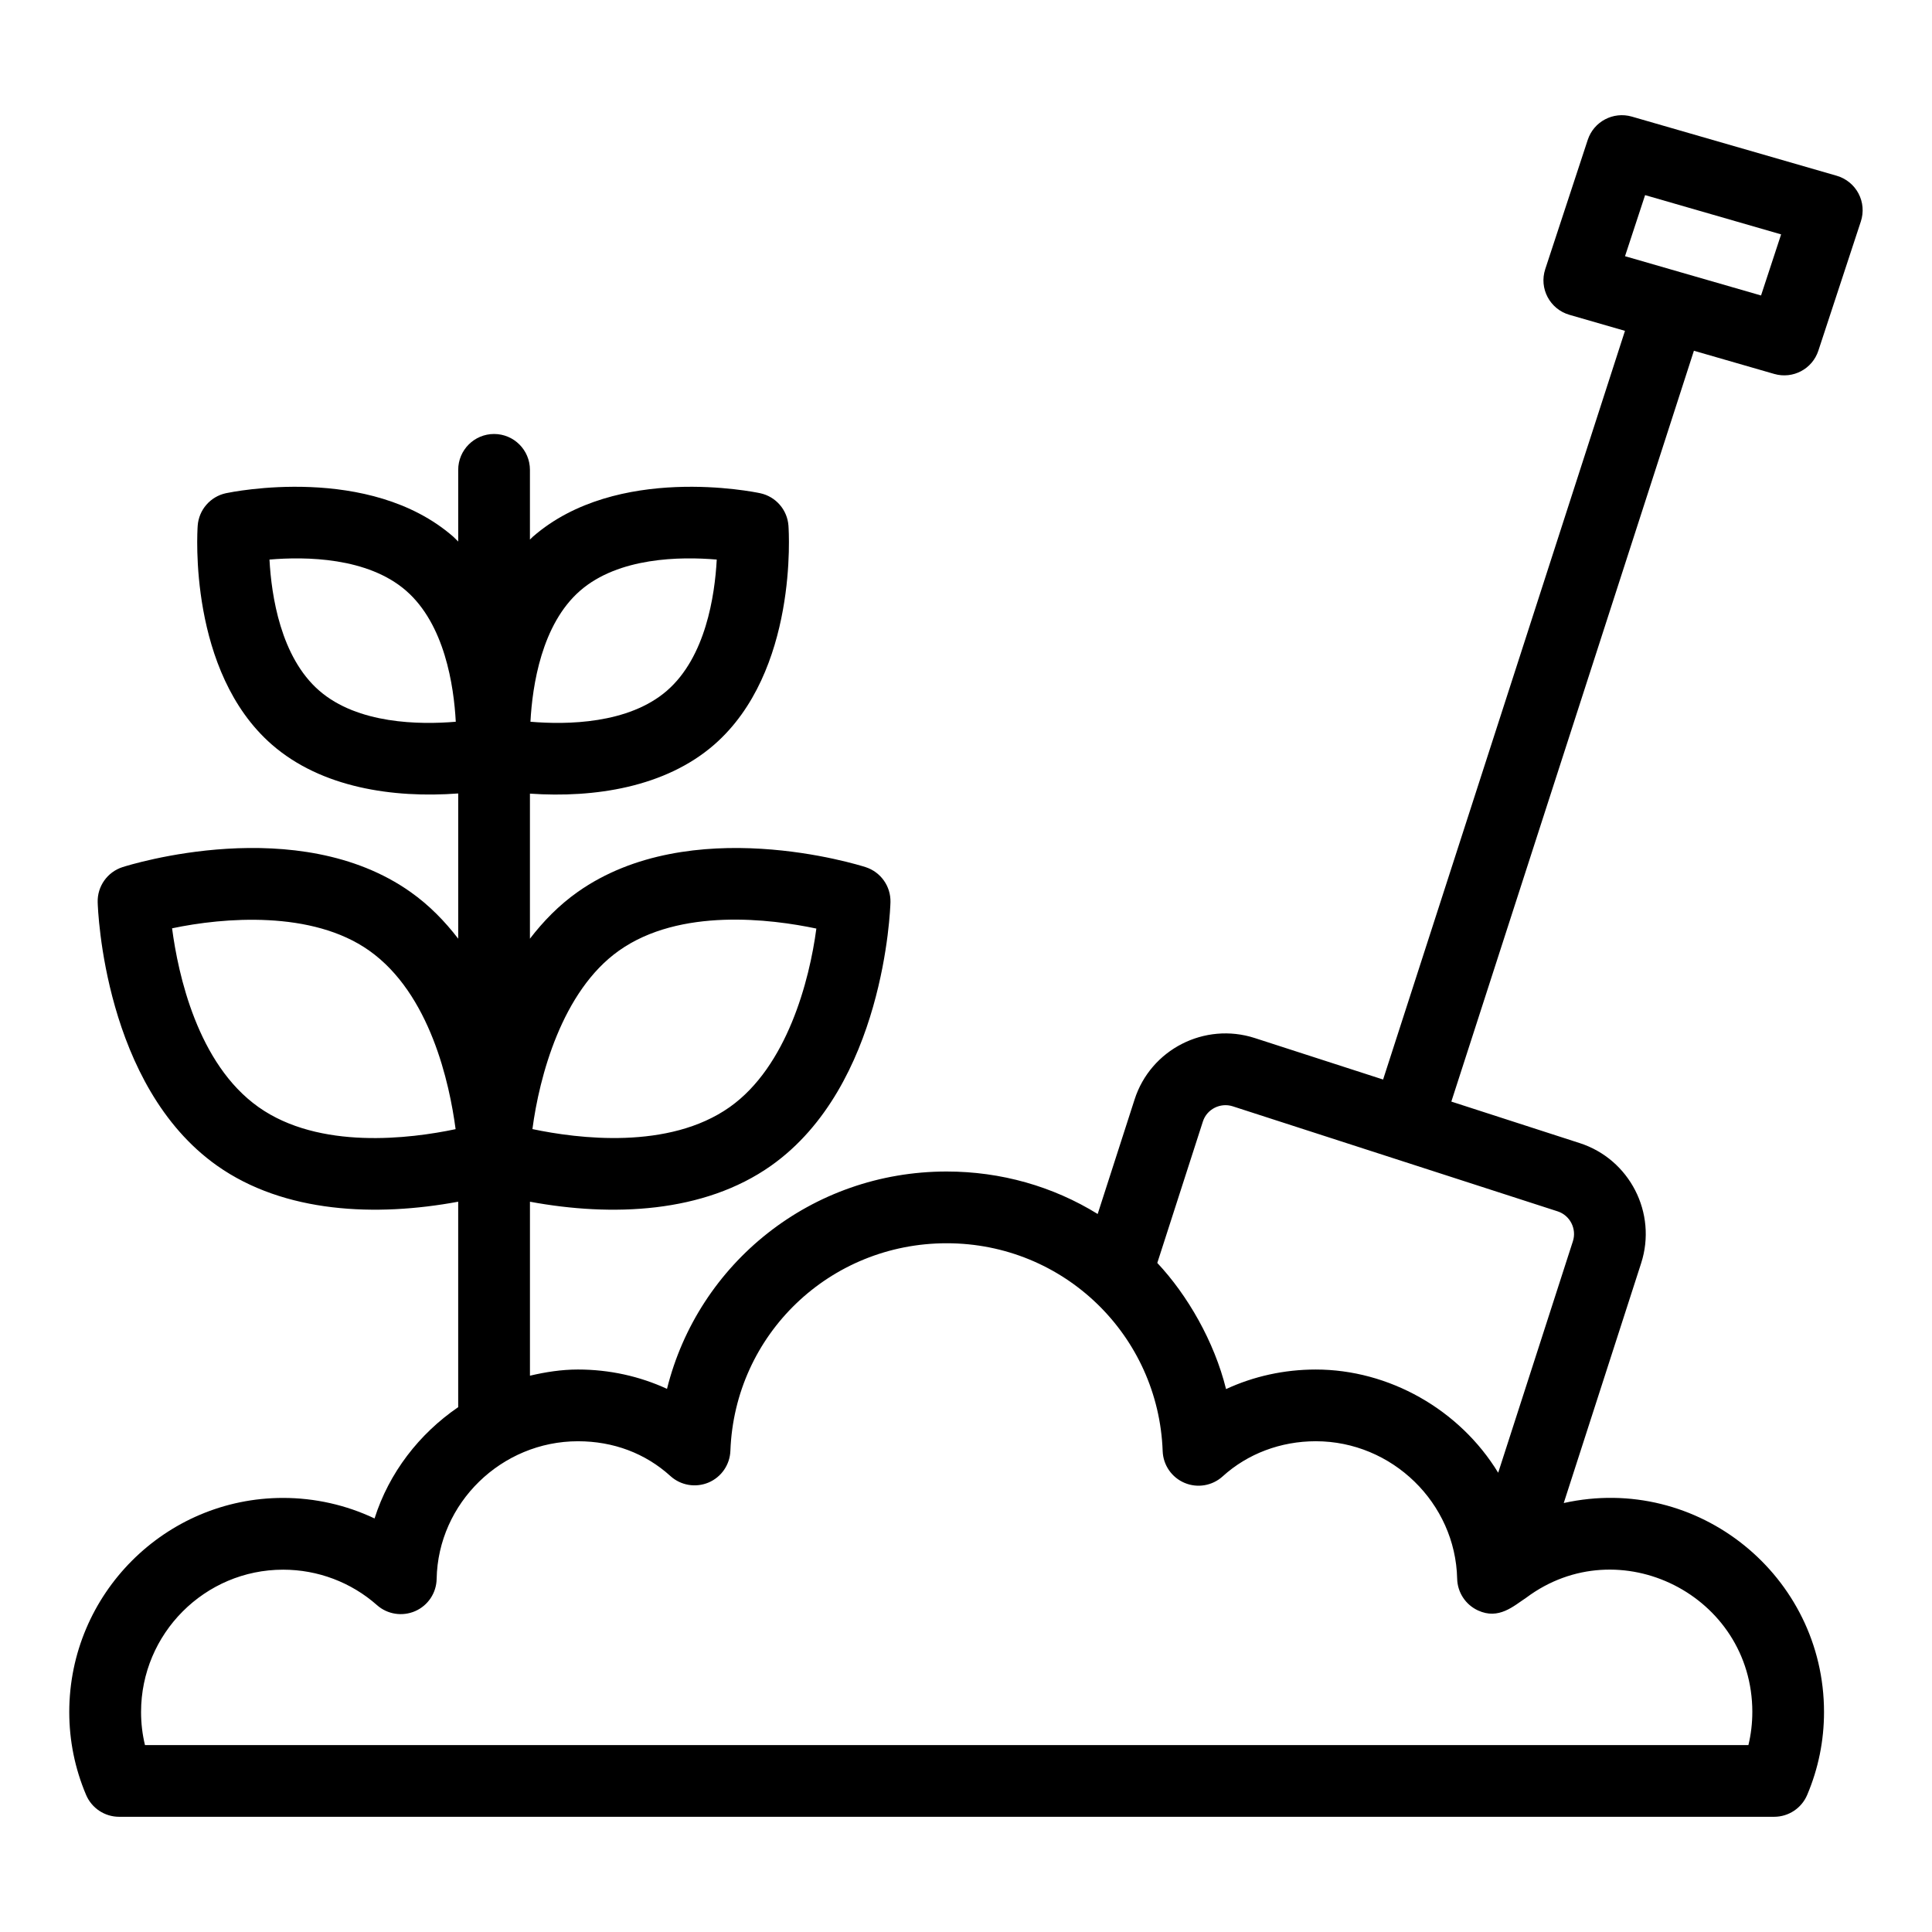 <?xml version="1.0" encoding="UTF-8"?>
<!-- Uploaded to: ICON Repo, www.svgrepo.com, Generator: ICON Repo Mixer Tools -->
<svg fill="#000000" width="800px" height="800px" version="1.1" viewBox="144 144 512 512" xmlns="http://www.w3.org/2000/svg">
 <path d="m630.76 190.58-54.324-15.684c-4.91-1.402-10.066 1.305-11.668 6.168l-11.262 34.258c-1.684 5.133 1.234 10.602 6.394 12.102l14.734 4.254-64.098 198.41-34.035-11.004c-13.25-4.266-27.555 2.996-31.828 16.301l-9.777 30.336c-11.836-7.32-25.633-11.258-40.016-11.258-35.836 0-65.836 24.285-74.117 57.598-7.269-3.352-15.309-5.125-23.605-5.125-4.387 0-8.602 0.676-12.715 1.637v-46.105c21.691 4.019 46.055 3.078 63.922-9.562 29.914-21.176 31.562-67.816 31.617-69.793 0.121-4.223-2.566-8.02-6.59-9.316-1.879-0.602-46.414-14.559-76.336 6.606-4.965 3.512-9.086 7.766-12.617 12.359v-38.441c17.125 1.176 35.852-1.684 48.816-12.961 22.219-19.348 19.805-56.473 19.695-58.047-0.305-4.215-3.359-7.723-7.496-8.609-1.547-0.328-37.98-7.84-60.207 11.5-0.289 0.25-0.527 0.539-0.809 0.793v-18.484c0-5.25-4.258-9.504-9.504-9.504-5.25 0-9.504 4.258-9.504 9.504v19.004c-0.457-0.434-0.859-0.898-1.336-1.316-22.227-19.34-58.66-11.82-60.207-11.5-4.137 0.887-7.191 4.394-7.496 8.609-0.113 1.574-2.523 38.699 19.695 58.047 13.09 11.387 32.043 14.203 49.344 12.918v38.484c-3.527-4.594-7.652-8.848-12.617-12.359-29.906-21.172-74.453-7.203-76.336-6.606-4.023 1.297-6.711 5.09-6.59 9.316 0.055 1.977 1.703 48.621 31.621 69.793 17.871 12.641 42.223 13.582 63.918 9.562v54.445c-10.336 7.074-18.316 17.363-22.164 29.496-7.512-3.555-15.781-5.441-24.246-5.441-31.242 0-56.66 25.457-56.66 56.746 0 7.586 1.5 14.973 4.461 21.961 1.488 3.512 4.938 5.797 8.754 5.797h438.6c3.816 0 7.266-2.285 8.754-5.797 2.961-6.984 4.461-14.375 4.461-21.961 0-36.059-33.402-63.285-68.977-55.391l20.512-63.555v-0.004c4.289-13.285-3.043-27.562-16.293-31.832l-34.008-10.996 64.285-198.98 21.312 6.152c4.938 1.41 10.07-1.316 11.668-6.168l11.262-34.258c0.805-2.449 0.582-5.125-0.625-7.406-1.203-2.277-3.289-3.973-5.766-4.691zm-322.71 205.34c16.16-11.441 40.316-8.367 52.293-5.84-1.816 13.789-7.785 36.57-22.949 47.301-16.172 11.445-40.324 8.367-52.297 5.84 1.82-13.789 7.789-36.574 22.953-47.301zm-10.312-95.375c10.219-8.898 26.637-9.074 36.207-8.254-0.512 9.582-2.953 25.832-13.168 34.723h0.004c-10.227 8.895-26.656 9.07-36.207 8.254 0.512-9.582 2.953-25.832 13.164-34.723zm-85.234 136.84c-16.172-11.445-21.305-35.246-22.902-47.371 13.605-2.879 37.082-4.828 52.242 5.91 16.148 11.422 21.289 35.168 22.898 47.316-11.988 2.527-36.098 5.578-52.238-5.856zm16.078-110.37c-10.219-8.895-12.656-25.152-13.168-34.723 9.559-0.82 25.992-0.637 36.207 8.254h-0.004c10.219 8.895 12.656 25.152 13.168 34.723-9.539 0.812-25.988 0.641-36.203-8.254zm379.8 270.7c0 2.969-0.348 5.894-1.035 8.746h-424.93c-0.688-2.852-1.035-5.773-1.035-8.746 0-20.809 16.891-37.734 37.648-37.734 9.195 0 18.027 3.336 24.879 9.398 2.777 2.461 6.727 3.059 10.125 1.582 3.394-1.488 5.613-4.816 5.68-8.527 0.375-20.117 17.18-36.488 37.453-36.488 9.379 0 17.855 3.188 24.508 9.227 2.734 2.484 6.668 3.141 10.07 1.723 3.41-1.434 5.676-4.715 5.816-8.41 1.145-30.848 26.328-55.012 57.328-55.012 31.133 0 56.133 24.492 57.23 55.09 0.133 3.699 2.398 6.984 5.812 8.418 3.398 1.434 7.34 0.77 10.082-1.723 6.613-6.008 15.383-9.316 24.688-9.316 20.199 0 37.008 16.344 37.461 36.426 0.078 3.633 2.227 6.902 5.527 8.418 5.5 2.543 9.406-1.16 12.801-3.394 24.551-18.336 59.895-0.652 59.895 30.324zm-47.547-124.78-19.801 61.355c-10.25-16.824-29.016-27.352-48.34-27.352-8.359 0-16.457 1.793-23.777 5.184-3.125-12.633-10.254-24.953-18.223-33.43l12.082-37.48c1.062-3.309 4.652-5.066 7.891-4.035 1.133 0.367 89.5 28.938 86.133 27.848 3.269 1.062 5.09 4.629 4.035 7.91zm49.859-250.63-36.047-10.406 5.32-16.191 36.047 10.406z"/>
</svg>